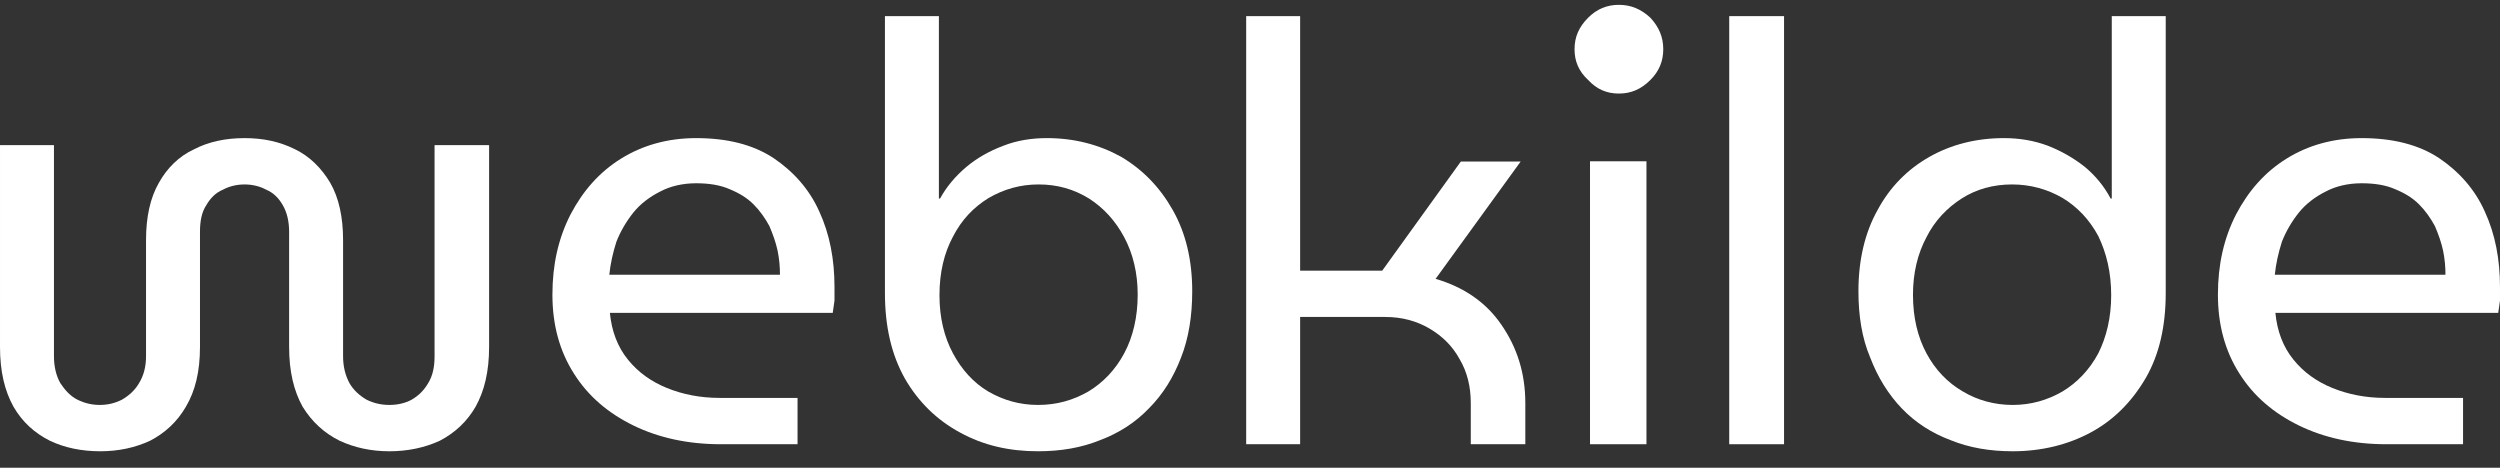 <svg clip-rule="evenodd" fill-rule="evenodd" stroke-linejoin="round" stroke-miterlimit="2" viewBox="0 0 155 29" xmlns="http://www.w3.org/2000/svg"><rect x="0" y="0" width="155" height="29" fill="#333333" stroke="none"/><g fill="#fff" fill-rule="nonzero"><path d="m.244.012c-.032 0-.061-.006-.086-.018-.026-.013-.047-.032-.062-.058-.015-.027-.023-.06-.023-.102v-.344h.092v.36c0 .018.004.034.011.046.008.012.017.022.029.028s.025.009.038.009c.014 0 .026-.003.038-.009.012-.007.022-.016.029-.028.008-.013.012-.028.012-.046v-.198c0-.039.007-.072.022-.098.014-.025.034-.045.06-.057.025-.013.054-.019.086-.019s.06.006.086.019c.025.012.045.032.06.057.015.026.022.059.022.098v.198c0 .018.004.033.011.046.007.012.017.021.029.028.012.006.025.009.039.009s.027-.003.038-.009c.012-.007.021-.016.028-.028.008-.013.011-.028.011-.046v-.36h.093v.344c0 .042-.008.075-.023.102-.015.026-.036.045-.061.058-.026.012-.055.018-.086.018s-.059-.006-.085-.018c-.026-.013-.047-.032-.063-.058-.015-.027-.023-.06-.023-.102v-.196c0-.019-.004-.034-.011-.046s-.016-.021-.028-.026c-.011-.006-.024-.009-.037-.009s-.026.003-.037.009c-.012.005-.021.014-.028.026-.008.012-.011.027-.011.046v.196c0 .042-.008.075-.024.102-.015.026-.036.045-.061.058-.026.012-.054.018-.085.018z" transform="matrix(36.359 0 0 36.359 -2.654 27.542)"/><path d="m.332 0c-.056 0-.106-.011-.149-.032s-.077-.05-.101-.088c-.025-.039-.037-.084-.037-.135s.01-.096.031-.137c.021-.04.049-.072.086-.095s.08-.035.128-.035c.053 0 .097.011.132.034.034.023.061.053.078.091.018.039.026.082.026.129v.023c-.001.008-.002.015-.003.021h-.38c.003.031.013.058.031.08.017.021.039.037.066.048s.057.017.09.017h.133v.079zm-.19-.289h.291c0-.013-.001-.026-.004-.041-.003-.014-.008-.028-.014-.042-.007-.013-.016-.026-.027-.037s-.024-.019-.041-.026c-.016-.007-.035-.01-.057-.01-.023 0-.044.005-.061.014-.018.009-.034.021-.046.036s-.022.032-.029.05c-.006.019-.01.037-.012.056z" transform="matrix(36.359 0 0 36.359 32.614 27.542)"/><path d="m.331.012c-.049 0-.093-.01-.133-.032-.039-.021-.071-.052-.094-.092-.023-.041-.034-.089-.034-.146v-.472h.092v.311h.002c.011-.02.026-.038.045-.054.018-.015.039-.027.063-.036.023-.009.048-.013.074-.013.047 0 .089.011.127.032.037.022.066.052.088.091s.033.085.033.138c0 .042-.006.08-.019.113-.013.034-.031.063-.055.087-.023.024-.051.042-.083.054-.032.013-.067.019-.106.019zm0-.079c.032 0 .06-.008.086-.023.025-.015.046-.037.061-.065s.023-.062.023-.1c0-.037-.008-.07-.023-.098s-.035-.05-.06-.066c-.026-.016-.054-.024-.086-.024-.031 0-.059.008-.085.023-.026.016-.046.037-.061.066-.015.028-.023.061-.023.1 0 .038.008.071.023.099s.035.05.06.065c.026.015.054.023.085.023z" transform="matrix(36.359 0 0 36.359 52.321 27.542)"/><path d="m.073 0v-.73h.092v.434h.14l.134-.186h.102l-.145.2c.048.014.086.04.112.078.027.039.041.083.041.134v.07h-.093v-.07c0-.028-.006-.053-.019-.075-.012-.022-.029-.039-.051-.052s-.047-.02-.076-.02h-.145v.217z" transform="matrix(36.359 0 0 36.359 74.609 27.542)"/><path d="m98.279 9h3.381v17.542h-3.381z" transform="matrix(1.035 0 0 1 -3.138 1)"/><path d="m99.988 5.054c-.618 0-1.127-.218-1.563-.691-.473-.436-.691-.945-.691-1.563s.218-1.127.691-1.6c.436-.436.945-.655 1.563-.655s1.128.219 1.6.655c.437.473.655.982.655 1.6s-.218 1.127-.655 1.563c-.472.473-.982.691-1.6.691z" transform="matrix(1.22 0 0 1.22 -21.614 -.365)"/><path d="m107.26 0h3.345v26.542h-3.345z" transform="matrix(1.016 0 0 1 -1.764 1)"/><path d="m.308.012c.049 0 .094-.011.133-.032s.07-.052.094-.093c.023-.04.034-.088.034-.145v-.472h-.092v.311h-.002c-.011-.021-.026-.039-.044-.054-.019-.015-.04-.027-.063-.036-.024-.009-.049-.013-.075-.013-.047 0-.09.011-.127.032s-.067.051-.088.09c-.022.039-.033.086-.033.139 0 .042.006.08.02.113.013.034.031.063.054.087s.051.042.083.054c.032.013.067.019.106.019zm0-.079c-.031 0-.06-.008-.085-.023-.026-.015-.047-.037-.062-.065s-.023-.061-.023-.1c0-.037.008-.07.023-.098.014-.028.035-.05.06-.066s.054-.024.086-.024c.031 0 .06.008.086.023.025.015.046.037.061.065.014.029.022.062.022.101 0 .038-.008.071-.022.099-.015.028-.036.05-.061.065-.026.015-.054.023-.085.023z" transform="matrix(36.359 0 0 36.359 113.587 27.542)"/><path d="m.332 0c-.056 0-.106-.011-.149-.032s-.077-.05-.101-.088c-.025-.039-.037-.084-.037-.135s.01-.096.031-.137c.021-.04.049-.072.086-.095s.08-.035.128-.035c.053 0 .097.011.132.034.034.023.061.053.078.091.018.039.026.082.026.129v.023c-.001.008-.002.015-.003.021h-.38c.003.031.013.058.031.08.017.021.039.037.066.048s.057.017.09.017h.133v.079zm-.19-.289h.291c0-.013-.001-.026-.004-.041-.003-.014-.008-.028-.014-.042-.007-.013-.016-.026-.027-.037s-.024-.019-.041-.026c-.016-.007-.035-.01-.057-.01-.023 0-.044.005-.061.014-.018.009-.034.021-.046.036s-.022.032-.029.05c-.006.019-.01.037-.012.056z" transform="matrix(36.359 0 0 36.359 135.875 27.542)"/></g></svg>